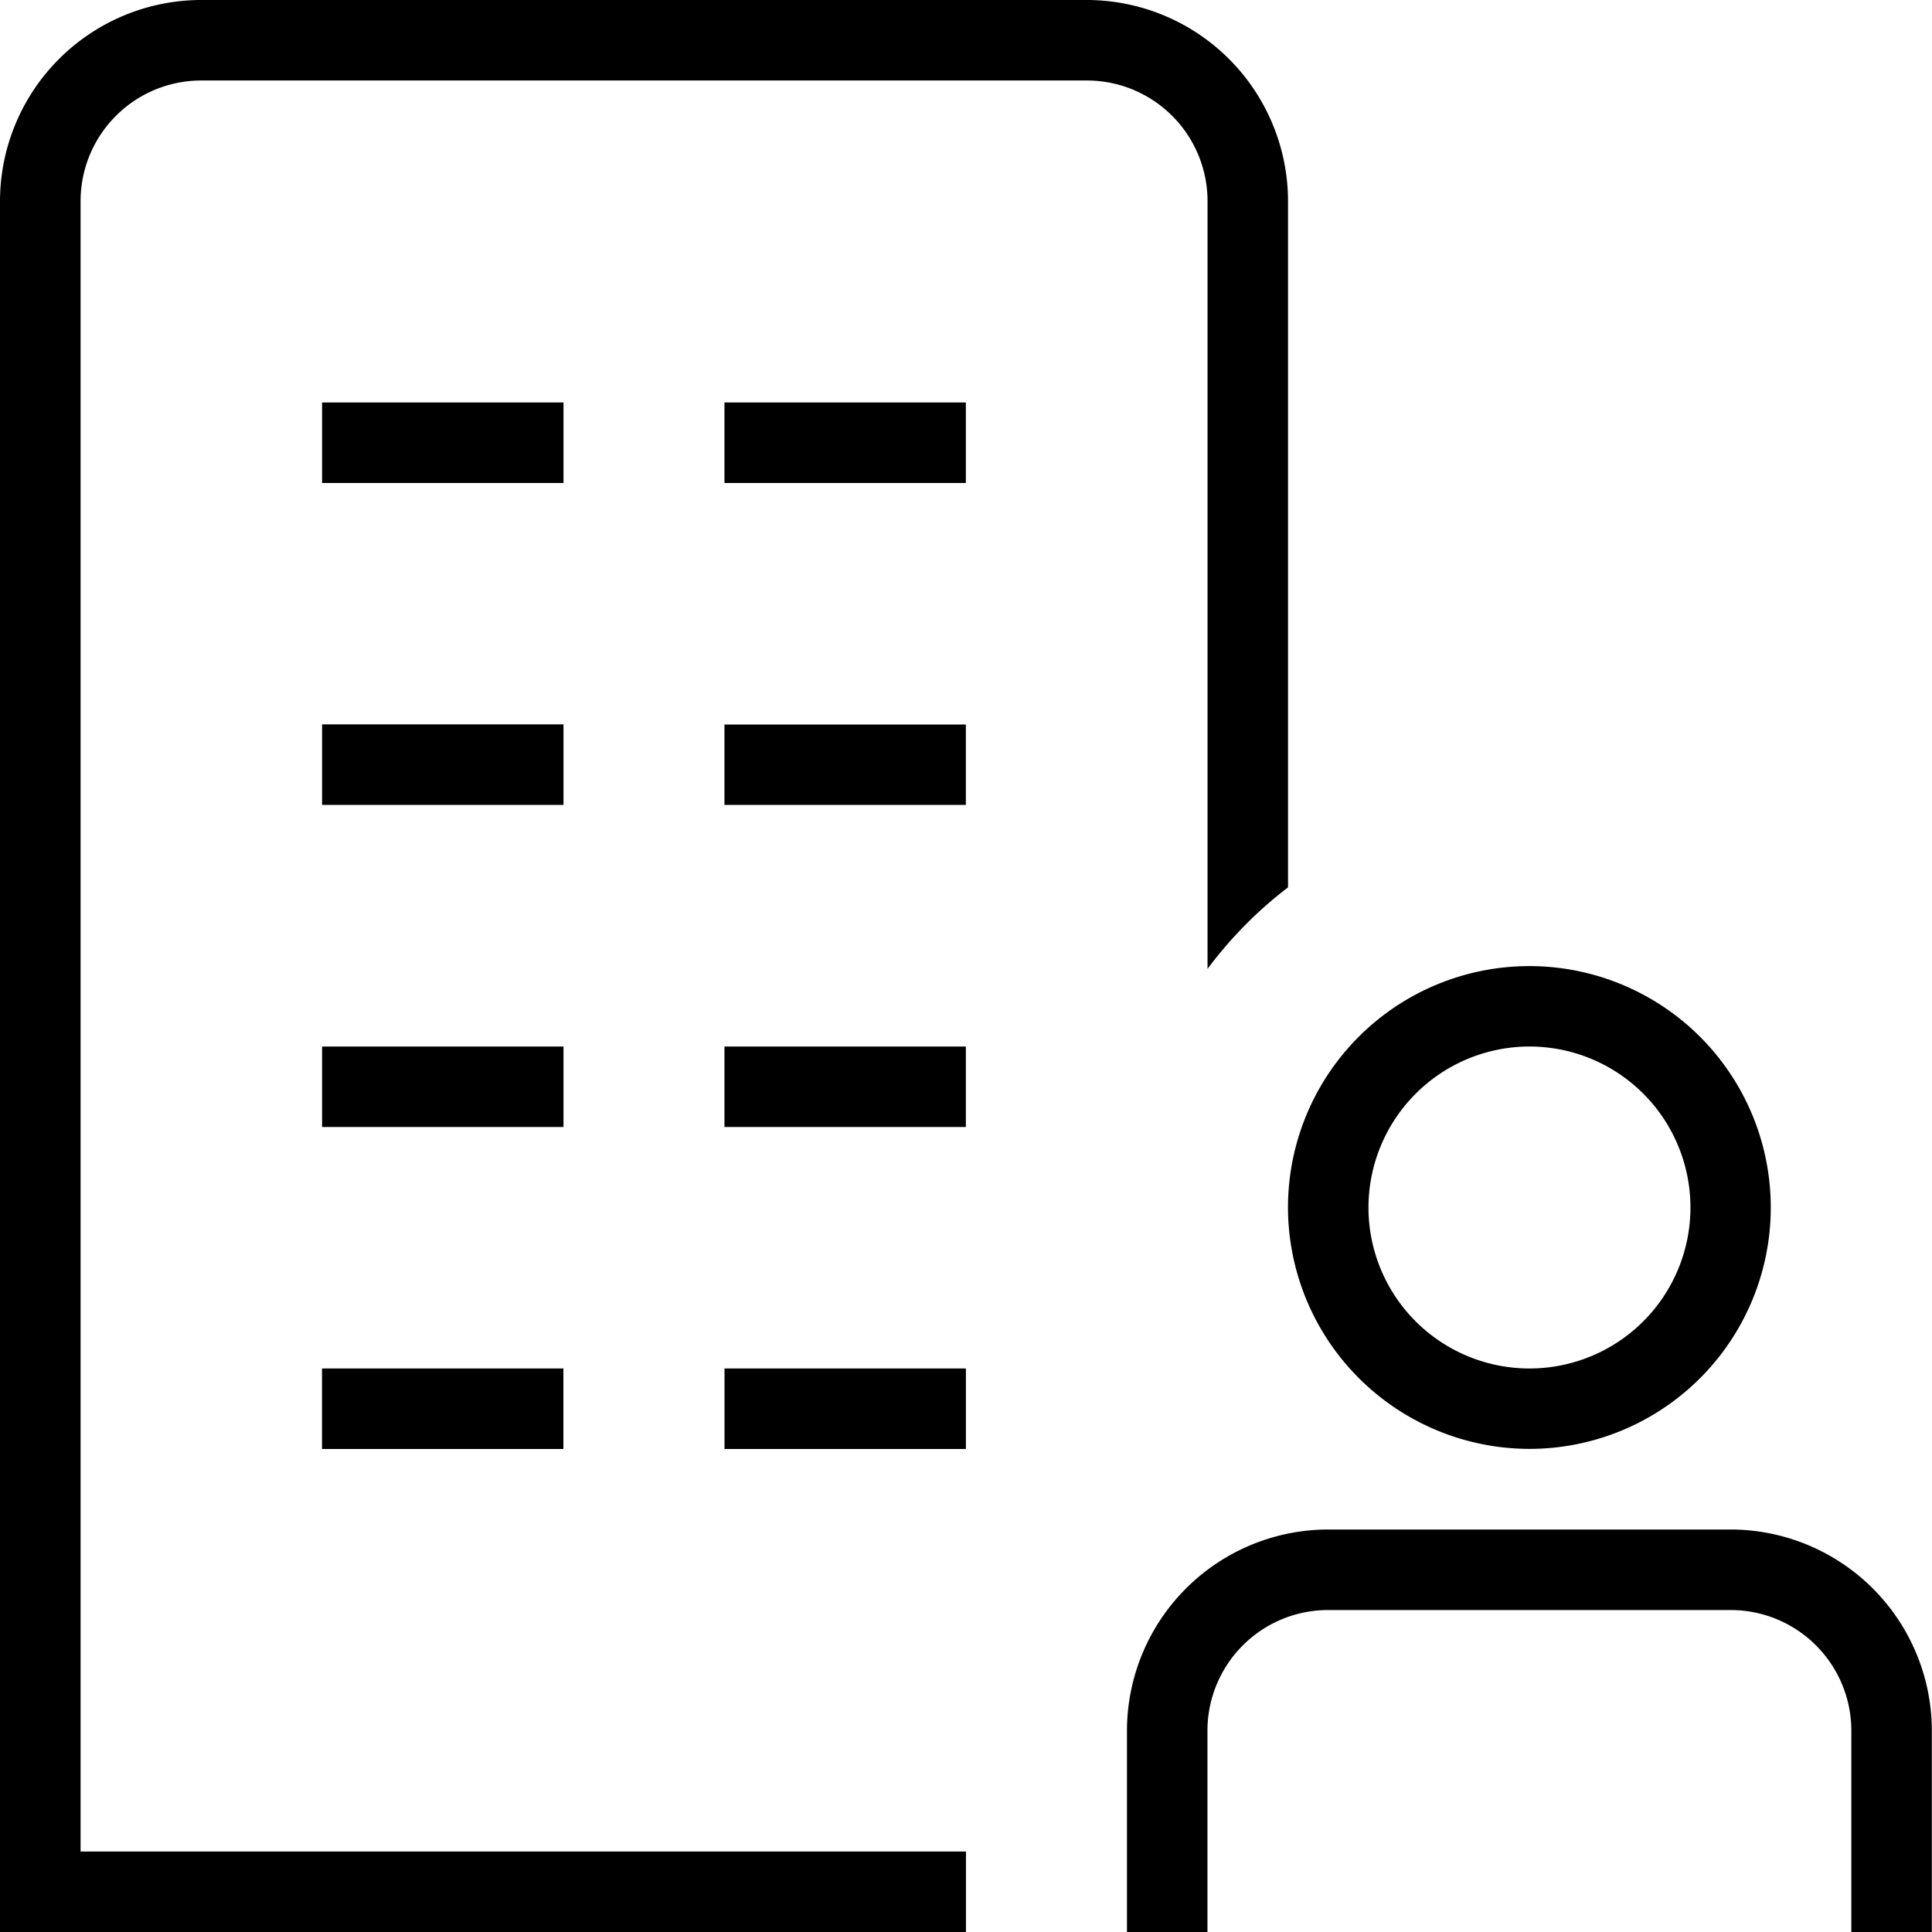<svg xmlns="http://www.w3.org/2000/svg" width="46.421" height="46.421" viewBox="0 0 46.421 46.421">
  <path id="corporate_14644424" d="M26.112,1.934H4.836a2.9,2.9,0,0,0-2.9,2.9V44.487H23.21v1.934H0V4.836A4.84,4.84,0,0,1,4.836,0H26.112a4.84,4.84,0,0,1,4.836,4.836V21.321a9.875,9.875,0,0,0-1.934,1.959V4.836A2.9,2.9,0,0,0,26.112,1.934ZM13.539,25.145h-5.8v1.934h5.8Zm3.868,1.934h5.8V25.145h-5.8ZM7.737,34.816h5.8V32.881h-5.8Zm9.671,0h5.8V32.881h-5.8ZM13.539,9.671h-5.8v1.934h5.8Zm3.868,1.934h5.8V9.671h-5.8Zm-3.868,5.8h-5.8v1.934h5.8Zm3.868,1.934h5.8V17.408h-5.8ZM41.585,36.75H31.914a4.84,4.84,0,0,0-4.836,4.836v4.836h1.934V41.585a2.9,2.9,0,0,1,2.9-2.9h9.671a2.9,2.9,0,0,1,2.9,2.9v4.836h1.934V41.585A4.84,4.84,0,0,0,41.585,36.75ZM30.947,29.013a5.8,5.8,0,1,1,5.8,5.8A5.81,5.81,0,0,1,30.947,29.013Zm1.934,0a3.868,3.868,0,1,0,3.868-3.868A3.872,3.872,0,0,0,32.881,29.013Z"/>
</svg>
